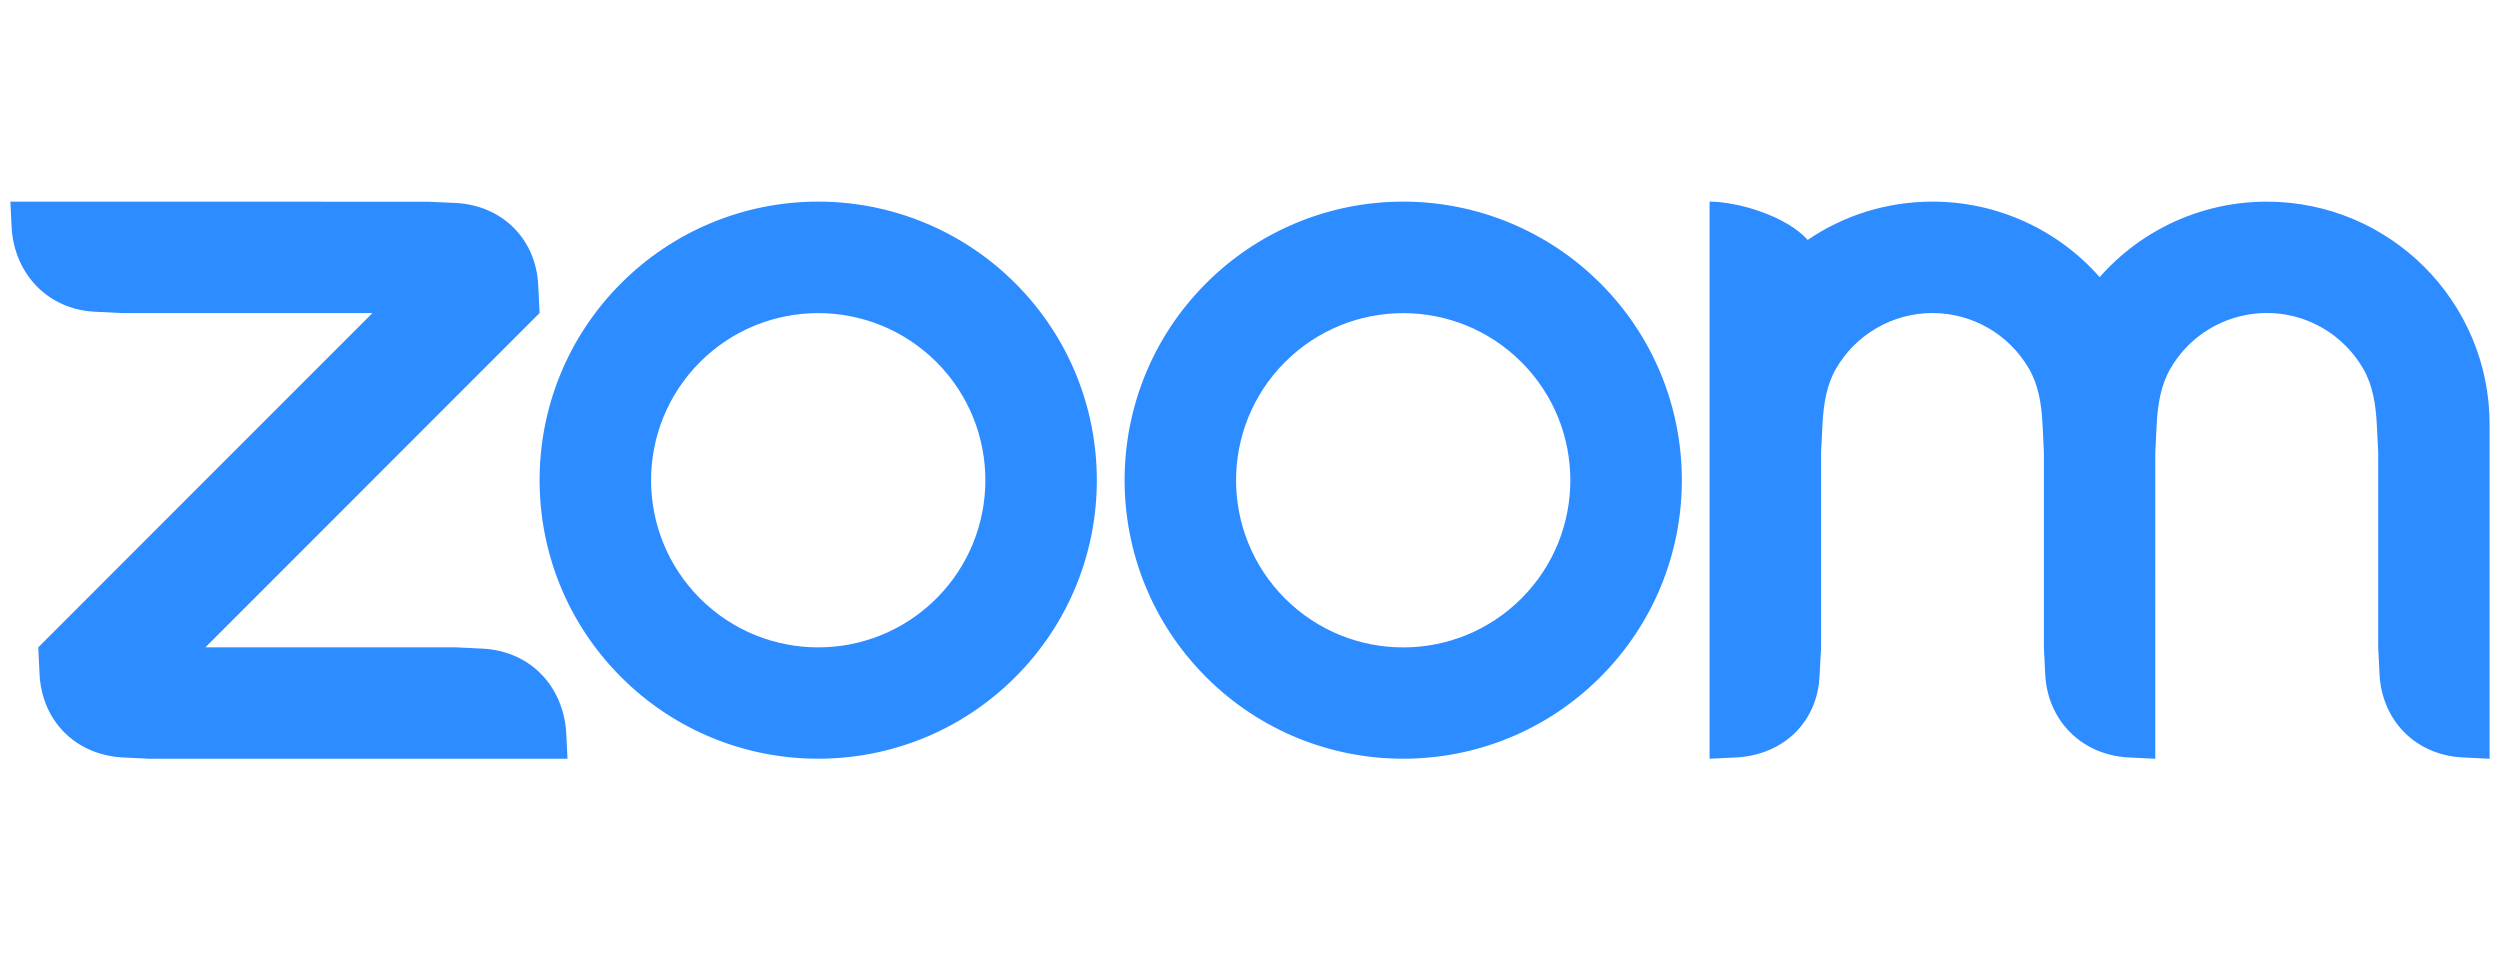 <?xml version="1.0" encoding="UTF-8"?> <!-- Generator: Adobe Illustrator 23.0.2, SVG Export Plug-In . SVG Version: 6.00 Build 0) --> <svg xmlns="http://www.w3.org/2000/svg" xmlns:xlink="http://www.w3.org/1999/xlink" version="1.1" id="Layer_1" x="0px" y="0px" viewBox="0 0 164 63" xml:space="preserve"> <path id="path833" fill-rule="evenodd" clip-rule="evenodd" fill="#2D8CFF" d="M133.099,24.186c0.622,1.073,0.825,2.293,0.892,3.665 l0.088,1.829v12.787l0.09,1.831c0.18,2.989,2.385,5.2,5.398,5.388l1.821,0.09V29.679l0.09-1.829c0.075-1.357,0.276-2.6,0.908-3.68 c2.025-3.488,6.494-4.674,9.982-2.649c1.106,0.642,2.024,1.564,2.662,2.672c0.622,1.073,0.815,2.316,0.89,3.657l0.09,1.823v12.793 l0.09,1.831c0.188,3.005,2.375,5.215,5.398,5.388l1.821,0.09V27.85c0-8.073-6.543-14.618-14.615-14.621 c-4.198-0.004-8.194,1.8-10.966,4.952c-2.773-3.151-6.768-4.956-10.966-4.954c-3.036,0-5.852,0.921-8.186,2.512 c-1.424-1.589-4.609-2.512-6.438-2.512v36.547l1.829-0.09c3.059-0.201,5.269-2.352,5.388-5.388l0.098-1.831V29.679l0.09-1.829 c0.077-1.38,0.269-2.592,0.892-3.673c1.31-2.253,3.72-3.641,6.326-3.642C129.382,20.537,131.793,21.927,133.099,24.186z M7.989,49.686l1.829,0.088h27.41l-0.09-1.823c-0.248-3.005-2.375-5.2-5.39-5.396l-1.829-0.09H13.474l21.924-21.932l-0.09-1.821 c-0.142-3.036-2.36-5.229-5.39-5.396l-1.829-0.083L0.68,13.227l0.09,1.829c0.24,2.976,2.398,5.217,5.388,5.39l1.831,0.09h16.444 L2.509,42.468l0.09,1.829c0.18,3.012,2.354,5.194,5.39,5.388V49.686z M104.976,18.577c7.137,7.135,7.138,18.705,0.003,25.841 c-0.001,0.001-0.002,0.002-0.003,0.003c-7.14,7.134-18.71,7.134-25.85,0c-7.136-7.136-7.136-18.708,0-25.844 c3.424-3.426,8.07-5.351,12.913-5.351c4.852-0.003,9.506,1.923,12.936,5.353V18.577z M99.804,23.752 c4.28,4.283,4.28,11.224,0,15.508c-4.283,4.28-11.224,4.28-15.508,0c-4.28-4.283-4.28-11.224,0-15.508 C88.58,19.472,95.521,19.472,99.804,23.752z M53.686,13.226c4.844,0.001,9.489,1.927,12.913,5.353 c7.138,7.134,7.138,18.708,0,25.842c-7.14,7.134-18.71,7.134-25.85,0c-7.136-7.136-7.136-18.708,0-25.844 c3.424-3.426,8.07-5.351,12.913-5.351H53.686z M61.429,23.748c4.281,4.283,4.281,11.226,0,15.51c-4.283,4.28-11.224,4.28-15.508,0 c-4.28-4.283-4.28-11.224,0-15.508c4.283-4.28,11.224-4.28,15.508,0V23.748z"></path> </svg> 